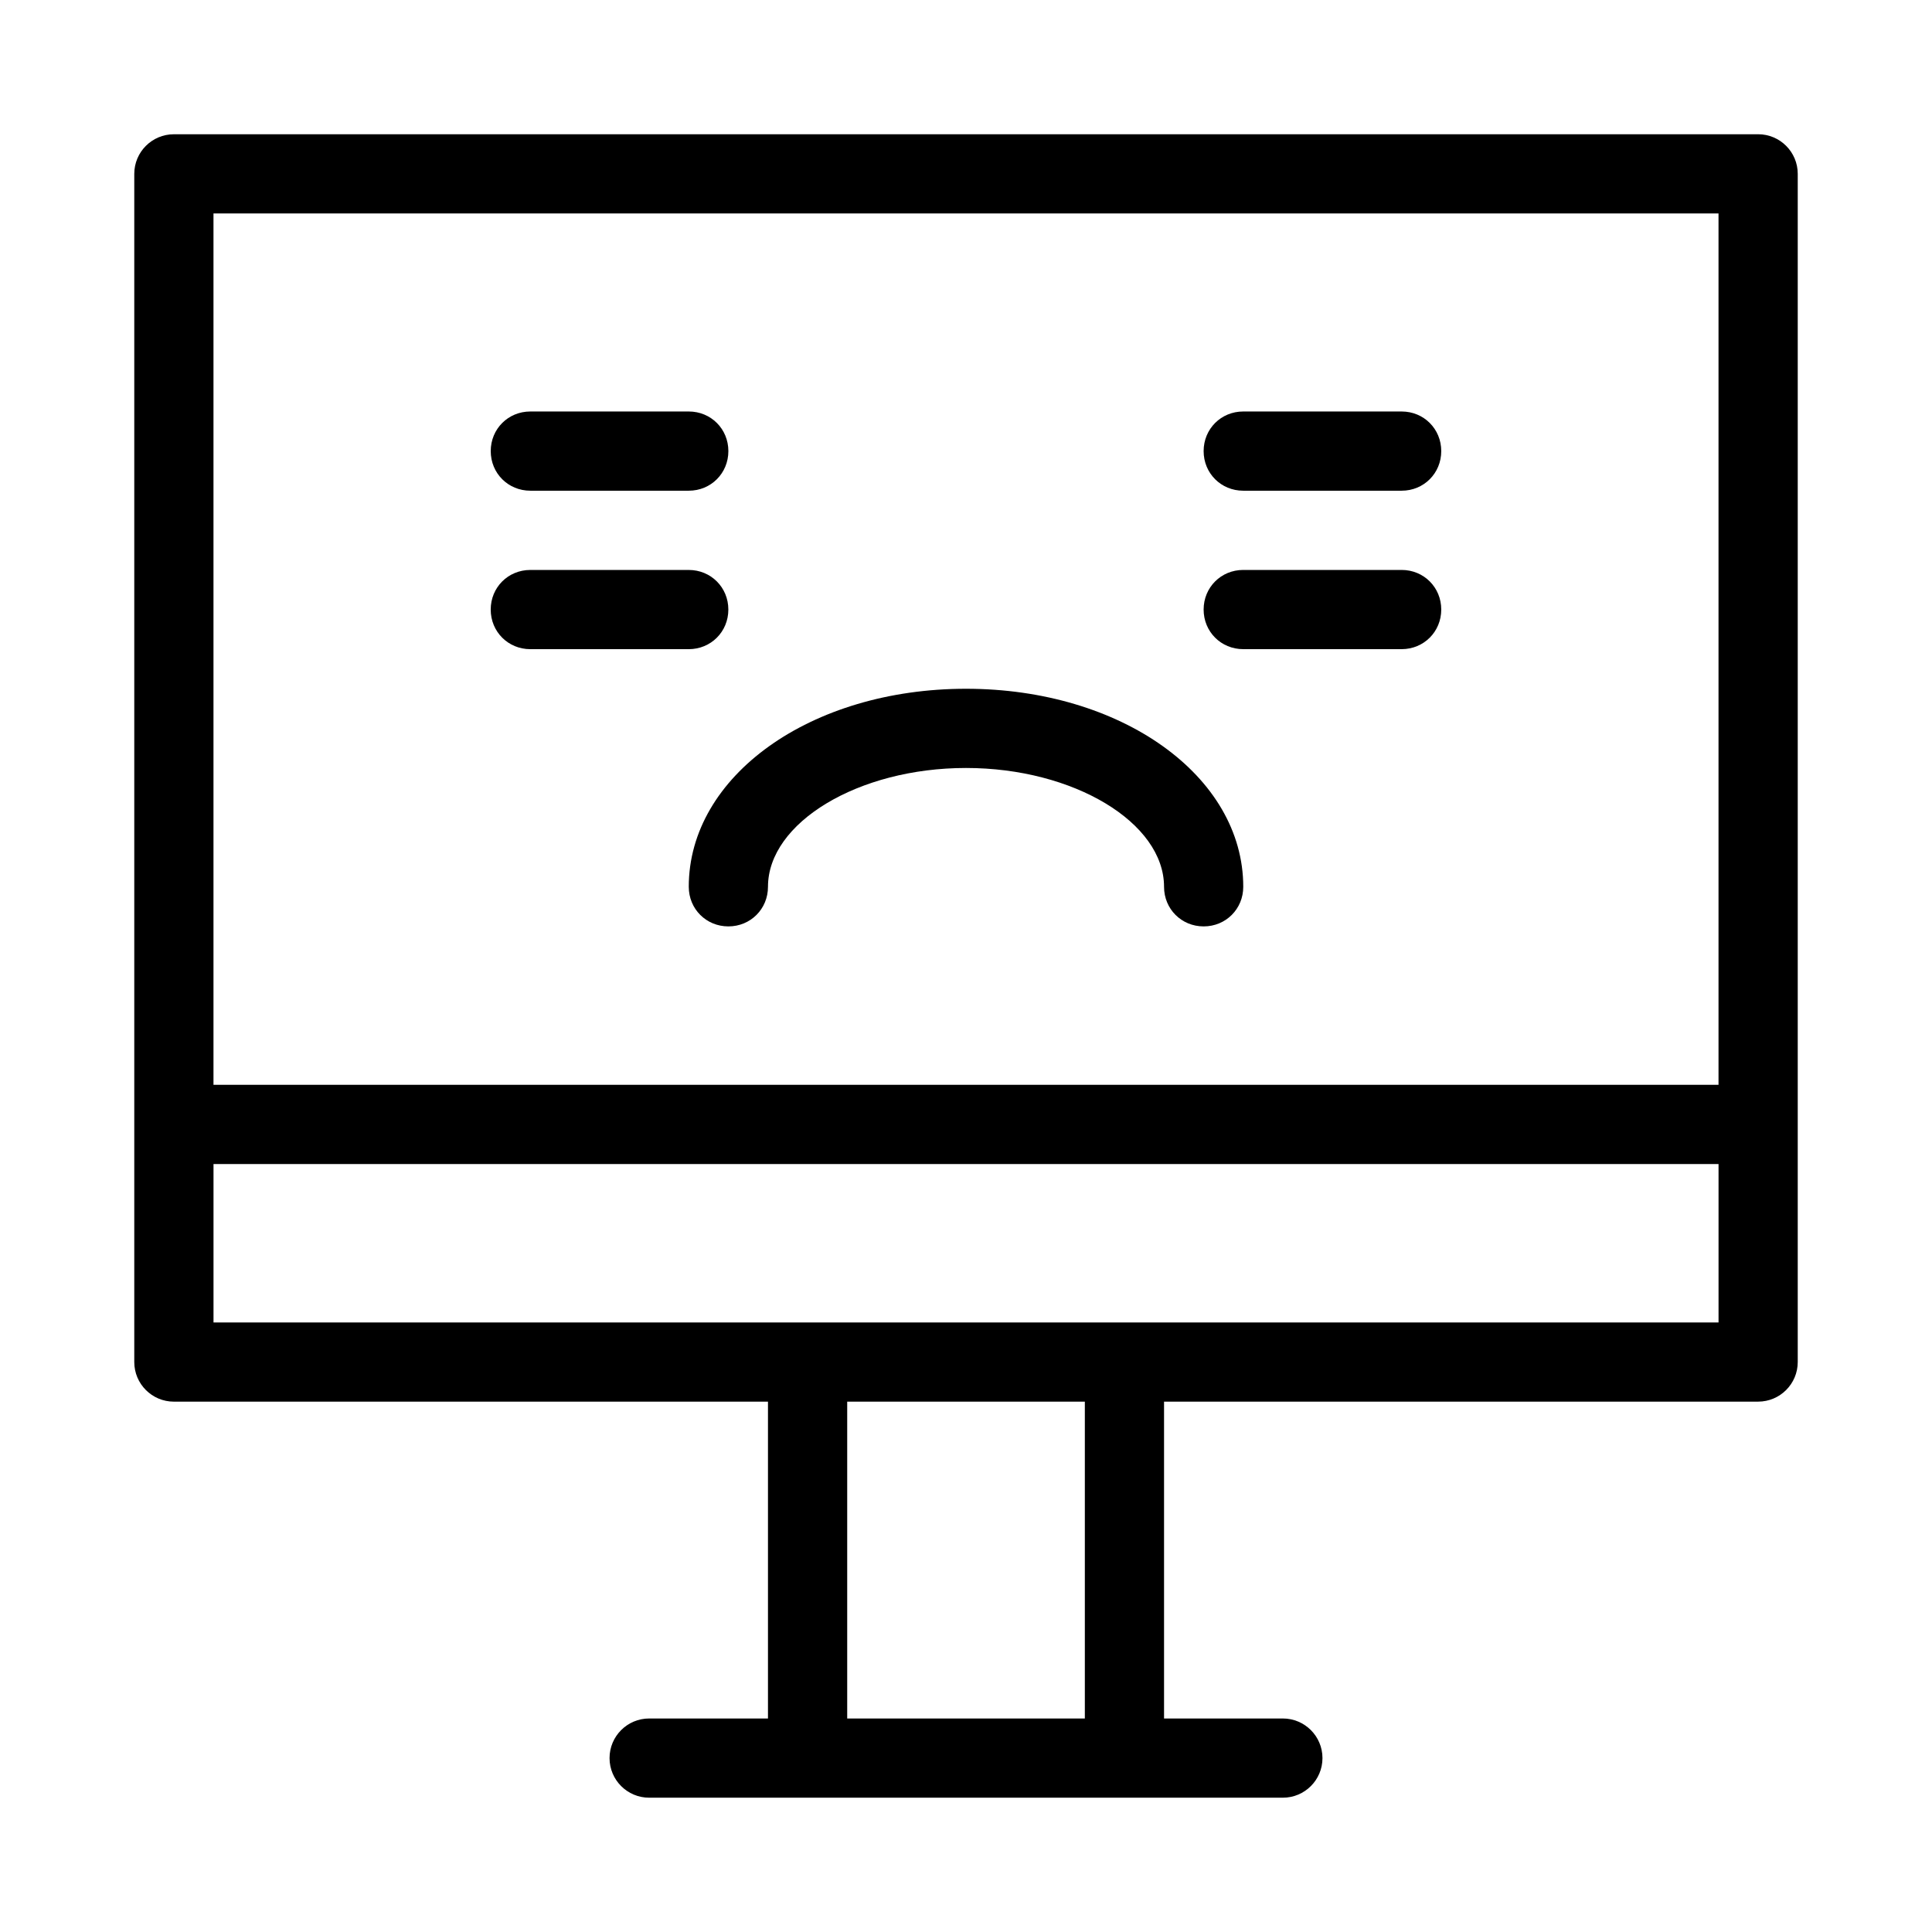 <?xml version="1.0" encoding="UTF-8"?>
<!-- The Best Svg Icon site in the world: iconSvg.co, Visit us! https://iconsvg.co -->
<svg fill="#000000" width="800px" height="800px" version="1.1" viewBox="144 144 512 512" xmlns="http://www.w3.org/2000/svg">
 <g>
  <path d="m609.92 179.58h-419.84c-5.793 0-10.496 4.703-10.496 10.496v314.88c0 5.793 4.703 10.496 10.496 10.496h157.44v83.969l-31.488-0.004c-5.793 0-10.496 4.703-10.496 10.496s4.703 10.496 10.496 10.496h167.94c5.793 0 10.496-4.703 10.496-10.496s-4.703-10.496-10.496-10.496h-31.488v-83.969h157.44c5.793 0 10.496-4.703 10.496-10.496v-314.88c0-5.793-4.699-10.496-10.496-10.496zm-10.496 20.992v230.91h-398.85v-230.91zm-167.93 398.85h-62.977v-83.969h62.977zm10.496-104.96h-241.41v-41.984h398.85v41.984z"/>
  <path d="m515.45 253.05c5.879 0 10.496 4.617 10.496 10.496 0 5.879-4.617 10.496-10.496 10.496h-41.984c-5.875 0-10.492-4.617-10.492-10.496 0-5.879 4.617-10.496 10.496-10.496z"/>
  <path d="m515.45 295.04c5.879 0 10.496 4.617 10.496 10.496 0 5.875-4.617 10.496-10.496 10.496h-41.984c-5.875 0-10.492-4.621-10.492-10.496 0-5.879 4.617-10.496 10.496-10.496z"/>
  <path d="m326.53 379.01c0-29.391 32.328-52.48 73.473-52.48s73.473 23.09 73.473 52.48c0 5.879-4.617 10.496-10.496 10.496-5.879 0-10.496-4.617-10.496-10.496 0-17.004-23.93-31.488-52.48-31.488s-52.48 14.484-52.48 31.488c0 5.879-4.617 10.496-10.496 10.496-5.879 0-10.496-4.621-10.496-10.496z"/>
  <path d="m337.02 305.54c0 5.875-4.621 10.496-10.496 10.496h-41.984c-5.879 0-10.496-4.621-10.496-10.496 0-5.879 4.617-10.496 10.496-10.496h41.984c5.875 0 10.496 4.617 10.496 10.496z"/>
  <path d="m326.53 253.05c5.875 0 10.496 4.617 10.496 10.496 0 5.879-4.621 10.496-10.496 10.496h-41.984c-5.879 0-10.496-4.617-10.496-10.496 0-5.879 4.617-10.496 10.496-10.496z"/>
 </g>
</svg>
